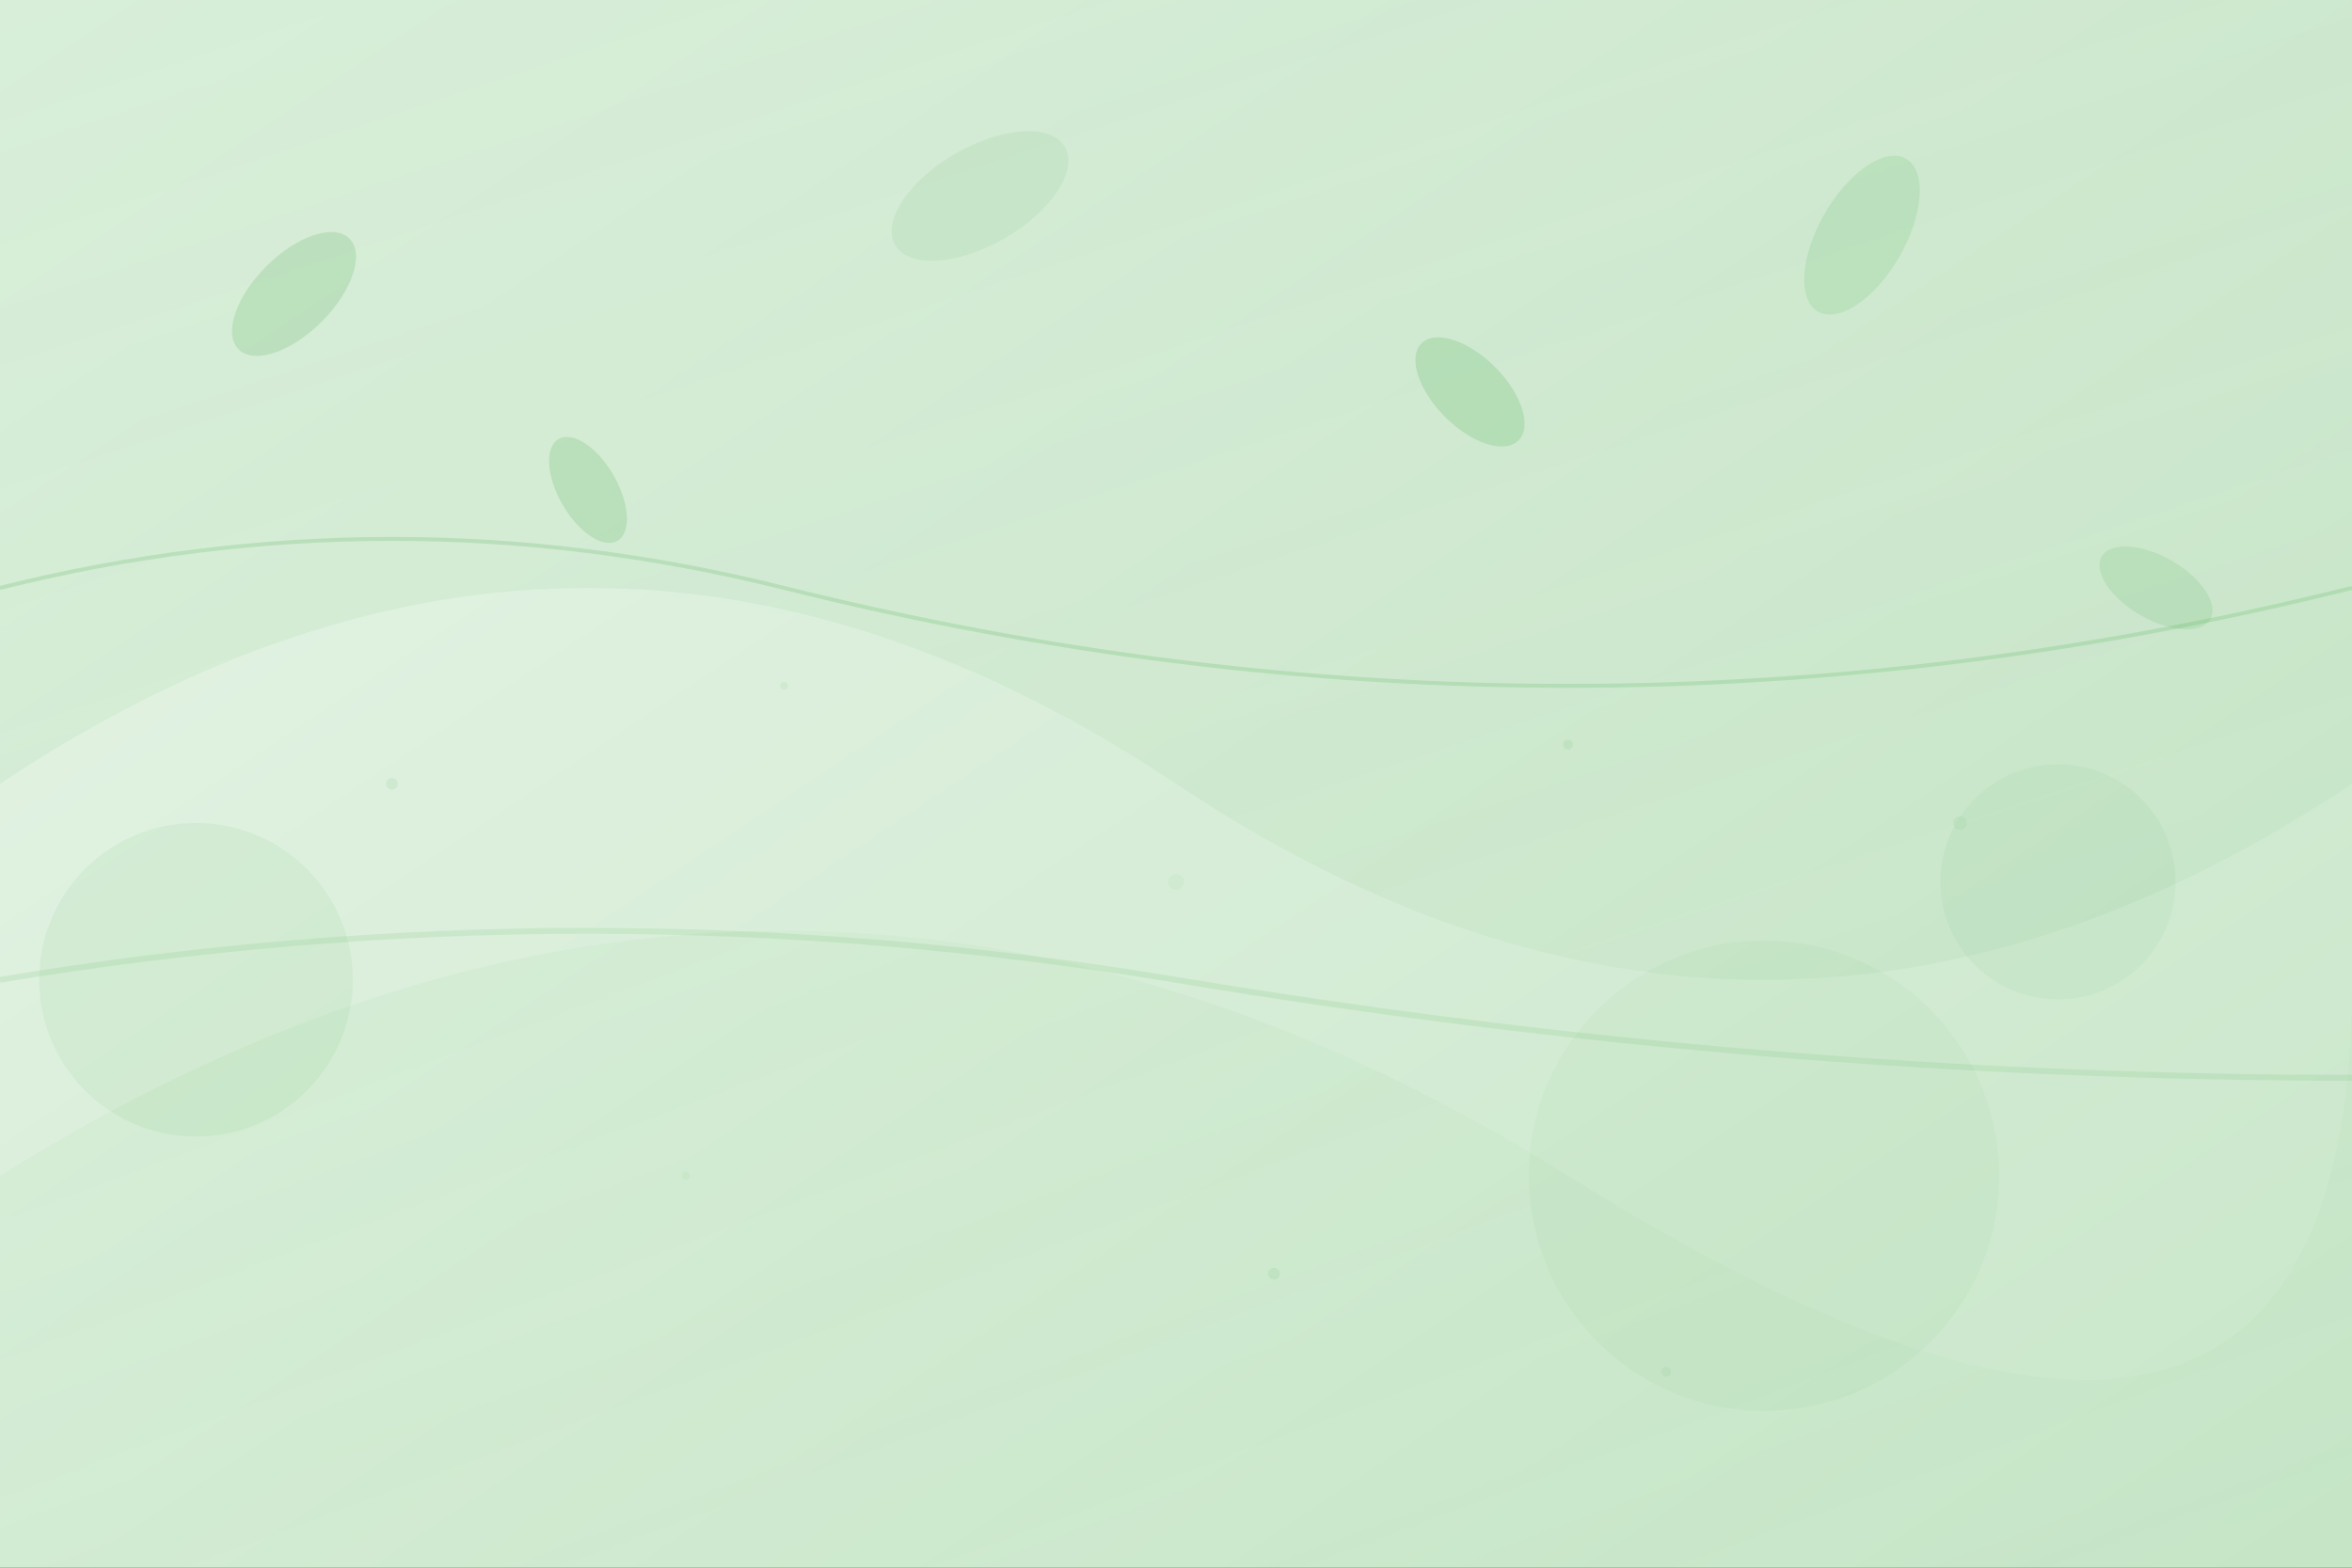 <svg width="1200" height="800" viewBox="0 0 1200 800" fill="none" xmlns="http://www.w3.org/2000/svg">
  <rect x="0" y="0" width="1200" height="800" fill="#333333" stroke="none"/>
  <defs>
    <linearGradient id="bg1" x1="0%" y1="0%" x2="100%" y2="100%">
      <stop offset="0%" style="stop-color:#E8F5E8;stop-opacity:1" />
      <stop offset="100%" style="stop-color:#C8E6C9;stop-opacity:1" />
    </linearGradient>
    <linearGradient id="shape1" x1="0%" y1="0%" x2="100%" y2="100%">
      <stop offset="0%" style="stop-color:#4CAF50;stop-opacity:0.1" />
      <stop offset="100%" style="stop-color:#45a049;stop-opacity:0.05" />
    </linearGradient>
    <linearGradient id="shape2" x1="0%" y1="0%" x2="100%" y2="100%">
      <stop offset="0%" style="stop-color:#81C784;stop-opacity:0.08" />
      <stop offset="100%" style="stop-color:#66BB6A;stop-opacity:0.03" />
    </linearGradient>
  </defs>
  
  <!-- Background -->
  <rect width="1200" height="800" fill="url(#bg1)"/>
  
  <!-- Abstract organic shapes -->
  <path d="M0,400 Q300,200 600,400 T1200,400 L1200,0 L0,0 Z" fill="url(#shape1)"/>
  <path d="M0,600 Q400,350 800,600 T1200,500 L1200,800 L0,800 Z" fill="url(#shape2)"/>
  
  <!-- Floating leaf elements -->
  <g opacity="0.6">
    <ellipse cx="150" cy="150" rx="20" ry="40" fill="#4CAF50" opacity="0.3" transform="rotate(45 150 150)"/>
    <ellipse cx="300" cy="250" rx="15" ry="30" fill="#66BB6A" opacity="0.4" transform="rotate(-30 300 250)"/>
    <ellipse cx="500" cy="100" rx="25" ry="50" fill="#81C784" opacity="0.25" transform="rotate(60 500 100)"/>
    <ellipse cx="750" cy="200" rx="18" ry="35" fill="#4CAF50" opacity="0.35" transform="rotate(-45 750 200)"/>
    <ellipse cx="950" cy="120" rx="22" ry="45" fill="#66BB6A" opacity="0.3" transform="rotate(30 950 120)"/>
    <ellipse cx="1100" cy="300" rx="16" ry="32" fill="#81C784" opacity="0.4" transform="rotate(-60 1100 300)"/>
  </g>
  
  <!-- Additional organic shapes for depth -->
  <circle cx="100" cy="500" r="80" fill="#4CAF50" opacity="0.08"/>
  <circle cx="900" cy="600" r="120" fill="#66BB6A" opacity="0.06"/>
  <circle cx="1050" cy="450" r="60" fill="#81C784" opacity="0.1"/>
  
  <!-- Curved lines for movement -->
  <path d="M0,300 Q200,250 400,300 T800,350 T1200,300" stroke="#4CAF50" stroke-width="2" fill="none" opacity="0.2"/>
  <path d="M0,500 Q300,450 600,500 T1200,550" stroke="#66BB6A" stroke-width="3" fill="none" opacity="0.15"/>
  
  <!-- Dotted pattern overlay -->
  <g opacity="0.1">
    <circle cx="200" cy="400" r="3" fill="#4CAF50"/>
    <circle cx="400" cy="350" r="2" fill="#66BB6A"/>
    <circle cx="600" cy="450" r="4" fill="#81C784"/>
    <circle cx="800" cy="380" r="2.5" fill="#4CAF50"/>
    <circle cx="1000" cy="420" r="3.5" fill="#66BB6A"/>
    <circle cx="350" cy="600" r="2" fill="#81C784"/>
    <circle cx="650" cy="650" r="3" fill="#4CAF50"/>
    <circle cx="850" cy="700" r="2.5" fill="#66BB6A"/>
  </g>
</svg>
